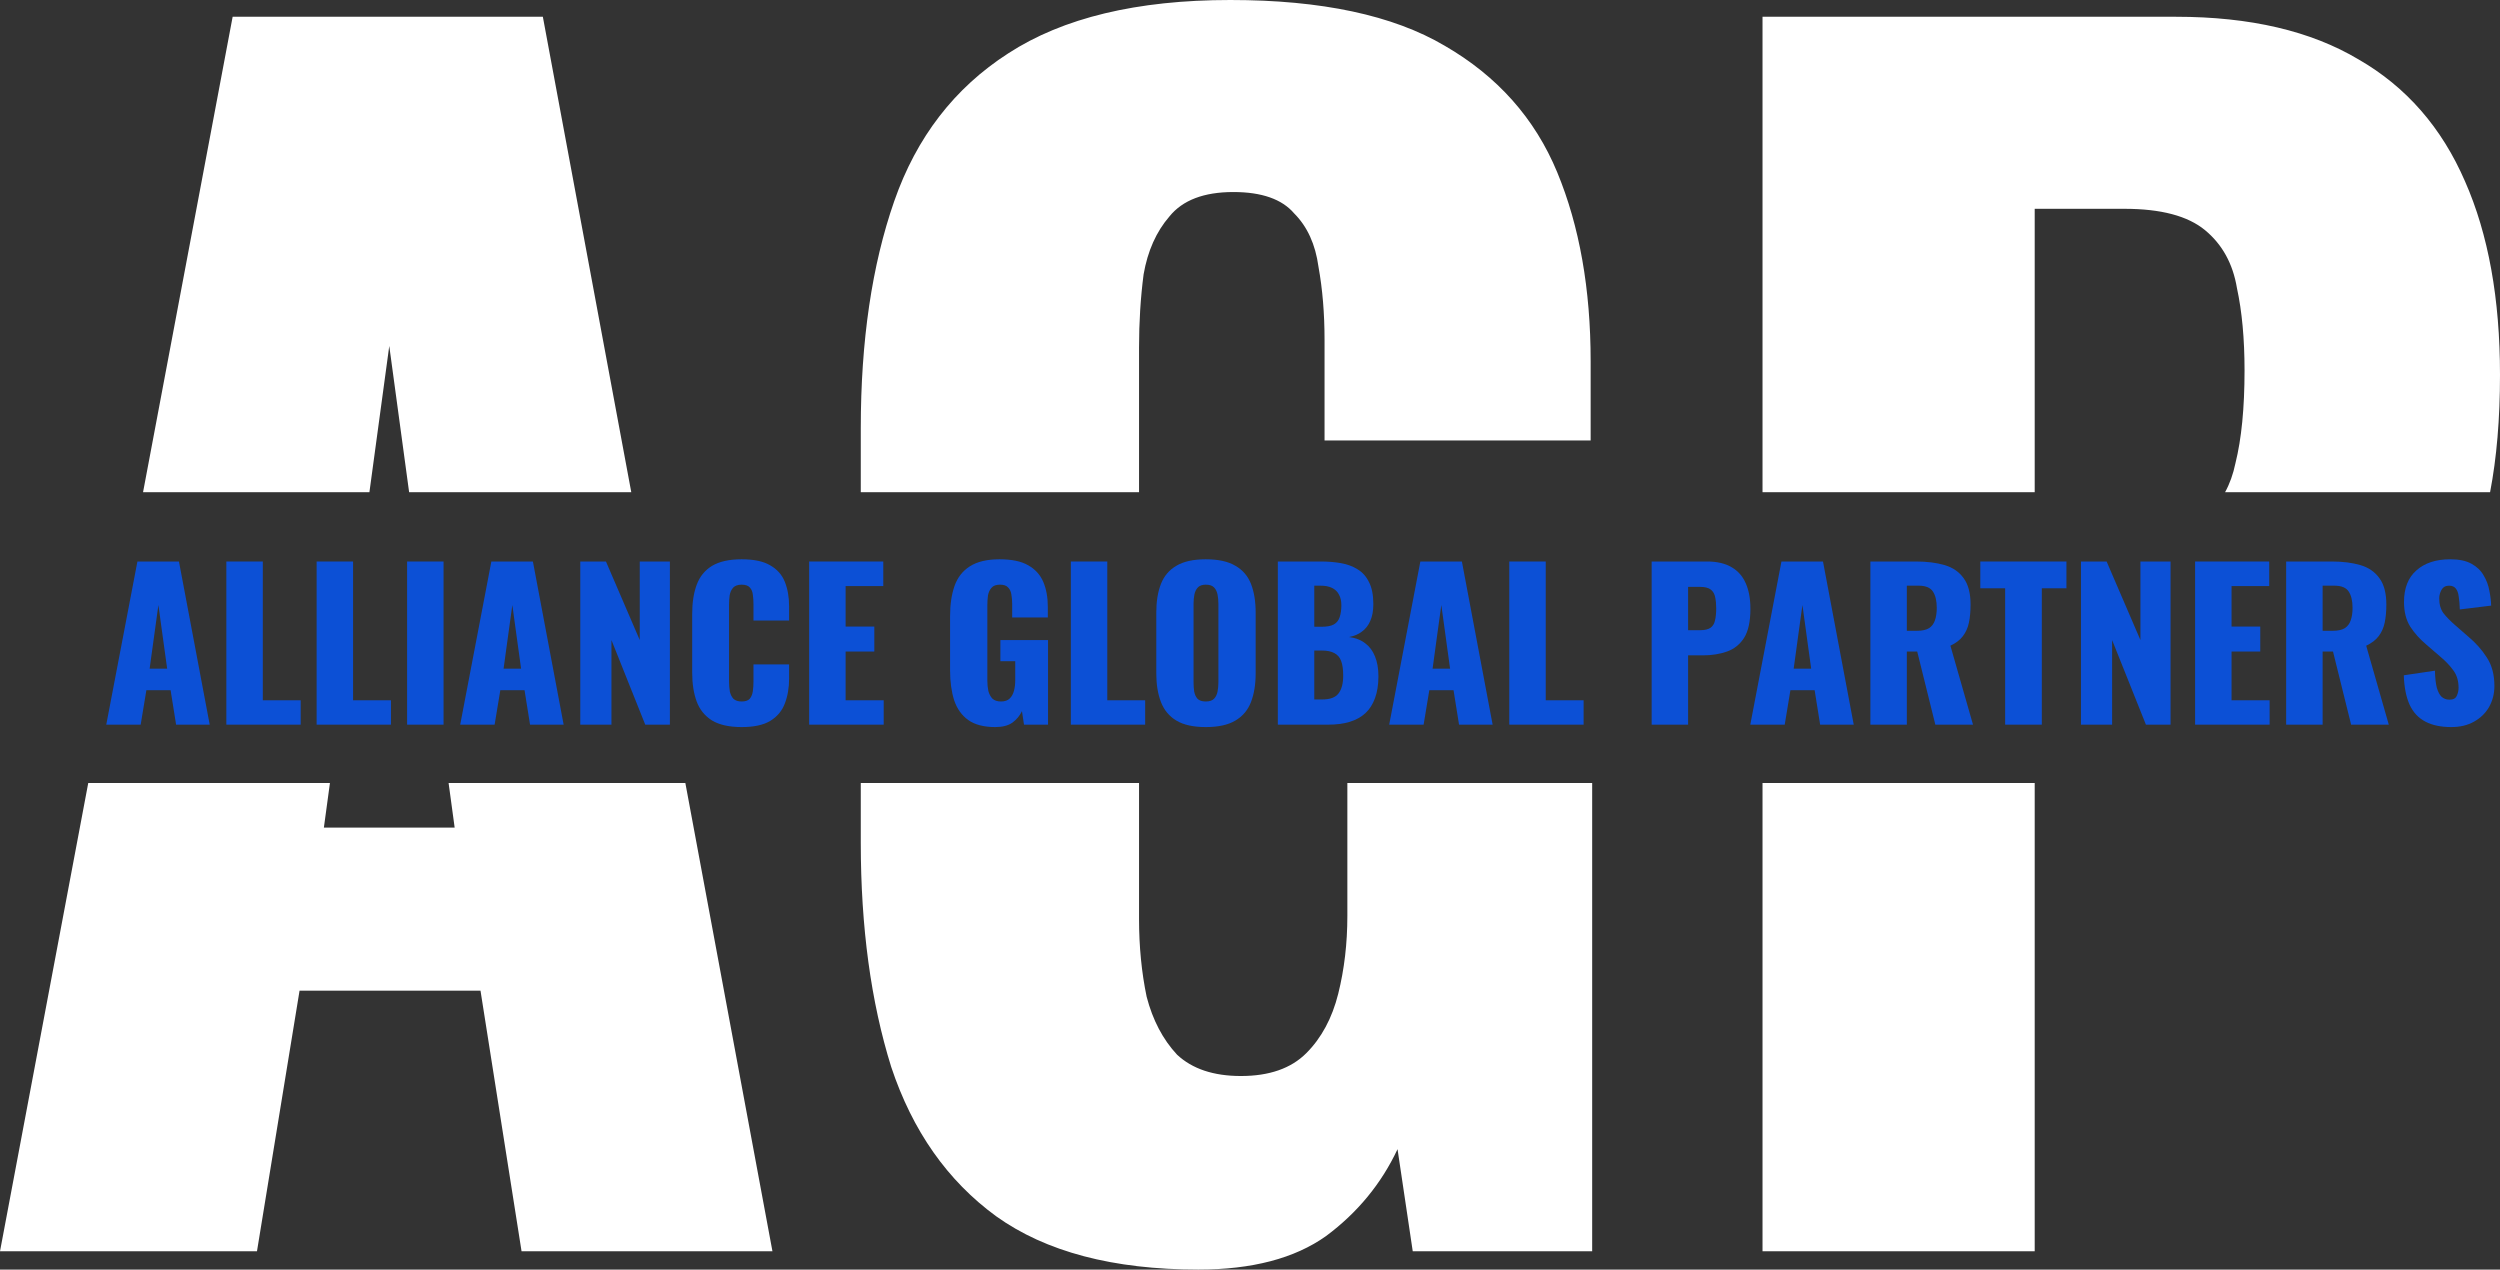 <?xml version="1.0" encoding="UTF-8"?> <svg xmlns="http://www.w3.org/2000/svg" width="447" height="227" viewBox="0 0 447 227" fill="none"><rect x="0" y="0" width="447" height="227" fill="#333333" stroke="none"/><g clip-path="url(#clip0_304_500)"><path fill-rule="evenodd" clip-rule="evenodd" d="M214.264 227C199.038 227 186.985 223.821 178.104 217.462C169.404 211.104 163.15 202.202 159.344 190.756C155.719 179.129 153.907 165.776 153.907 150.697V140H203.66V164.323C203.66 169.228 204.113 173.861 205.02 178.221C206.107 182.399 207.92 185.851 210.457 188.576C213.176 191.12 216.982 192.391 221.876 192.391C226.951 192.391 230.848 191.029 233.567 188.304C236.286 185.579 238.189 182.036 239.276 177.676C240.364 173.316 240.908 168.683 240.908 163.778V140H284.68V223.73H252.598L249.88 205.472C246.98 211.649 242.72 216.826 237.101 221.005C231.483 225.002 223.87 227 214.264 227ZM315.139 140V223.73H363.805V140H315.139ZM445.229 88C446.41 81.852 447 74.864 447 67.037C447 53.412 444.916 41.876 440.747 32.429C436.578 22.8 430.234 15.533 421.715 10.628C413.196 5.541 402.321 2.998 389.09 2.998H315.139V88H363.805V37.334H379.846C386.371 37.334 391.174 38.605 394.256 41.149C397.337 43.692 399.24 47.144 399.965 51.504C400.871 55.683 401.324 60.588 401.324 66.22C401.324 72.942 400.781 78.483 399.693 82.843C399.291 84.776 398.676 86.495 397.846 88H445.229ZM203.66 88V62.132C203.66 57.59 203.932 53.23 204.476 49.052C205.201 44.873 206.742 41.421 209.098 38.696C211.454 35.789 215.26 34.336 220.517 34.336C225.592 34.336 229.217 35.608 231.392 38.151C233.748 40.513 235.198 43.692 235.742 47.689C236.467 51.686 236.829 56.046 236.829 60.77V78.755H284.408V64.585C284.408 51.686 282.414 40.422 278.427 30.794C274.439 21.165 267.733 13.626 258.308 8.175C249.064 2.725 236.286 0 219.973 0C203.298 0 190.066 3.179 180.279 9.538C170.672 15.715 163.875 24.526 159.888 35.971C155.9 47.417 153.907 60.951 153.907 76.575V88H203.66ZM112.87 88L97.061 2.998H41.597L25.578 88H66.052L69.601 61.859L73.15 88H112.87ZM58.992 140L57.91 147.972H81.292L80.209 140H122.541L138.114 223.73H93.254L85.914 177.131H53.56L45.947 223.73H0L15.779 140H58.992Z" fill="white"></path><path d="M19 129.568L24.57 100.396H31.997L37.495 129.568H31.487L30.504 123.409H26.172L25.153 129.568H19ZM26.755 119.556H29.886L28.32 108.175L26.755 119.556Z" fill="#0C50D6"></path><path d="M40.472 129.568V100.396H46.989V125.21H53.76V129.568H40.472Z" fill="#0C50D6"></path><path d="M56.613 129.568V100.396H63.13V125.21H69.901V129.568H56.613Z" fill="#0C50D6"></path><path d="M72.79 129.568V100.396H79.307V129.568H72.79Z" fill="#0C50D6"></path><path d="M82.285 129.568L87.855 100.396H95.282L100.779 129.568H94.772L93.789 123.409H89.457L88.437 129.568H82.285ZM90.039 119.556H93.17L91.605 108.175L90.039 119.556Z" fill="#0C50D6"></path><path d="M103.756 129.568V100.396H108.344L114.387 114.442V100.396H119.775V129.568H115.37L109.327 114.442V129.568H103.756Z" fill="#0C50D6"></path><path d="M132.61 130C130.377 130 128.606 129.604 127.295 128.812C126.009 127.995 125.098 126.867 124.564 125.426C124.03 123.962 123.764 122.245 123.764 120.276V109.76C123.764 107.743 124.03 106.014 124.564 104.574C125.098 103.109 126.009 101.981 127.295 101.188C128.606 100.396 130.377 100 132.61 100C134.795 100 136.494 100.36 137.707 101.08C138.945 101.777 139.819 102.761 140.328 104.034C140.838 105.306 141.093 106.771 141.093 108.427V110.948H134.722V108.031C134.722 107.455 134.685 106.903 134.613 106.375C134.564 105.846 134.394 105.414 134.103 105.078C133.812 104.718 133.314 104.538 132.61 104.538C131.931 104.538 131.421 104.718 131.081 105.078C130.766 105.438 130.559 105.894 130.462 106.447C130.389 106.975 130.353 107.539 130.353 108.139V121.861C130.353 122.509 130.402 123.109 130.499 123.661C130.62 124.19 130.838 124.622 131.154 124.958C131.494 125.27 131.979 125.426 132.61 125.426C133.29 125.426 133.775 125.258 134.067 124.922C134.358 124.562 134.54 124.106 134.613 123.553C134.685 123.001 134.722 122.437 134.722 121.861V118.8H141.093V121.321C141.093 122.977 140.838 124.466 140.328 125.786C139.843 127.083 138.981 128.115 137.744 128.884C136.53 129.628 134.819 130 132.61 130Z" fill="#0C50D6"></path><path d="M144.678 129.568V100.396H157.93V104.79H151.195V112.029H156.328V116.495H151.195V125.21H158.003V129.568H144.678Z" fill="#0C50D6"></path><path d="M177.958 130C175.919 130 174.305 129.58 173.116 128.739C171.951 127.899 171.114 126.723 170.604 125.21C170.119 123.673 169.876 121.909 169.876 119.916V110.12C169.876 108.055 170.143 106.267 170.677 104.754C171.211 103.241 172.121 102.077 173.407 101.261C174.718 100.42 176.49 100 178.723 100C180.907 100 182.618 100.36 183.856 101.08C185.118 101.801 186.016 102.797 186.55 104.07C187.084 105.342 187.351 106.831 187.351 108.535V110.408H180.98V108.031C180.98 107.407 180.931 106.831 180.834 106.303C180.761 105.774 180.567 105.354 180.252 105.042C179.961 104.706 179.475 104.538 178.796 104.538C178.092 104.538 177.582 104.73 177.266 105.114C176.951 105.474 176.745 105.93 176.648 106.483C176.575 107.035 176.538 107.611 176.538 108.211V121.717C176.538 122.365 176.599 122.977 176.72 123.553C176.866 124.106 177.109 124.562 177.449 124.922C177.813 125.258 178.322 125.426 178.978 125.426C179.657 125.426 180.179 125.246 180.543 124.886C180.907 124.526 181.162 124.058 181.308 123.481C181.453 122.905 181.526 122.293 181.526 121.645V118.223H178.868V114.442H187.387V129.568H183.092L182.727 127.155C182.339 127.971 181.769 128.655 181.016 129.208C180.264 129.736 179.245 130 177.958 130Z" fill="#0C50D6"></path><path d="M191.466 129.568V100.396H197.983V125.21H204.754V129.568H191.466Z" fill="#0C50D6"></path><path d="M215.591 130C213.383 130 211.635 129.616 210.349 128.848C209.062 128.079 208.14 126.975 207.582 125.534C207.024 124.094 206.745 122.377 206.745 120.384V109.544C206.745 107.527 207.024 105.81 207.582 104.394C208.14 102.977 209.062 101.897 210.349 101.152C211.635 100.384 213.383 100 215.591 100C217.824 100 219.584 100.384 220.87 101.152C222.181 101.897 223.115 102.977 223.674 104.394C224.232 105.81 224.511 107.527 224.511 109.544V120.384C224.511 122.377 224.232 124.094 223.674 125.534C223.115 126.975 222.181 128.079 220.87 128.848C219.584 129.616 217.824 130 215.591 130ZM215.591 125.426C216.271 125.426 216.768 125.258 217.084 124.922C217.4 124.586 217.606 124.154 217.703 123.625C217.8 123.097 217.849 122.557 217.849 122.005V107.959C217.849 107.383 217.8 106.843 217.703 106.339C217.606 105.81 217.4 105.378 217.084 105.042C216.768 104.706 216.271 104.538 215.591 104.538C214.96 104.538 214.487 104.706 214.172 105.042C213.856 105.378 213.65 105.81 213.553 106.339C213.456 106.843 213.407 107.383 213.407 107.959V122.005C213.407 122.557 213.443 123.097 213.516 123.625C213.613 124.154 213.807 124.586 214.099 124.922C214.414 125.258 214.912 125.426 215.591 125.426Z" fill="#0C50D6"></path><path d="M228.477 129.568V100.396H236.159C237.421 100.396 238.61 100.492 239.727 100.684C240.867 100.876 241.875 101.248 242.748 101.801C243.622 102.329 244.302 103.097 244.787 104.106C245.297 105.09 245.552 106.399 245.552 108.031C245.552 109.208 245.37 110.204 245.005 111.02C244.666 111.813 244.168 112.449 243.513 112.929C242.882 113.409 242.117 113.733 241.219 113.902C242.36 114.046 243.319 114.418 244.095 115.018C244.872 115.594 245.454 116.375 245.843 117.359C246.255 118.343 246.462 119.532 246.462 120.924C246.462 122.437 246.255 123.745 245.843 124.85C245.454 125.93 244.884 126.819 244.132 127.515C243.379 128.211 242.445 128.727 241.328 129.064C240.236 129.4 238.974 129.568 237.542 129.568H228.477ZM234.994 125.066H236.377C237.809 125.066 238.792 124.706 239.326 123.986C239.884 123.265 240.163 122.209 240.163 120.816C240.163 119.712 240.042 118.836 239.799 118.187C239.557 117.539 239.156 117.071 238.598 116.783C238.04 116.471 237.287 116.315 236.341 116.315H234.994V125.066ZM234.994 112.065H236.268C237.263 112.065 238.015 111.921 238.525 111.633C239.035 111.321 239.375 110.876 239.545 110.3C239.739 109.724 239.836 109.028 239.836 108.211C239.836 107.443 239.69 106.807 239.399 106.303C239.132 105.774 238.719 105.378 238.161 105.114C237.627 104.85 236.948 104.718 236.122 104.718H234.994V112.065Z" fill="#0C50D6"></path><path d="M248.389 129.568L253.959 100.396H261.386L266.883 129.568H260.876L259.893 123.409H255.561L254.542 129.568H248.389ZM256.144 119.556H259.275L257.709 108.175L256.144 119.556Z" fill="#0C50D6"></path><path d="M269.861 129.568V100.396H276.378V125.21H283.149V129.568H269.861Z" fill="#0C50D6"></path><path d="M295.317 129.568V100.396H305.219C306.991 100.396 308.447 100.732 309.588 101.405C310.729 102.053 311.578 103.013 312.137 104.286C312.695 105.534 312.974 107.059 312.974 108.86C312.974 111.116 312.598 112.845 311.845 114.046C311.093 115.222 310.074 116.038 308.787 116.495C307.501 116.951 306.057 117.179 304.455 117.179H301.834V129.568H295.317ZM301.834 112.677H304.018C304.819 112.677 305.426 112.533 305.838 112.245C306.251 111.957 306.518 111.525 306.639 110.948C306.785 110.372 306.858 109.64 306.858 108.752C306.858 108.007 306.797 107.359 306.676 106.807C306.579 106.23 306.324 105.774 305.911 105.438C305.499 105.102 304.855 104.934 303.982 104.934H301.834V112.677Z" fill="#0C50D6"></path><path d="M312.954 129.568L318.524 100.396H325.951L331.448 129.568H325.441L324.458 123.409H320.126L319.106 129.568H312.954ZM320.708 119.556H323.839L322.274 108.175L320.708 119.556Z" fill="#0C50D6"></path><path d="M334.425 129.568V100.396H342.544C344.534 100.396 346.257 100.612 347.714 101.044C349.17 101.477 350.299 102.257 351.1 103.385C351.925 104.49 352.337 106.062 352.337 108.103C352.337 109.304 352.24 110.372 352.046 111.309C351.852 112.245 351.488 113.061 350.954 113.758C350.444 114.43 349.704 114.994 348.733 115.45L352.774 129.568H346.039L342.799 116.495H340.942V129.568H334.425ZM340.942 112.785H342.762C343.685 112.785 344.401 112.629 344.91 112.317C345.42 111.981 345.772 111.513 345.966 110.912C346.185 110.288 346.294 109.544 346.294 108.679C346.294 107.431 346.063 106.459 345.602 105.762C345.141 105.066 344.292 104.718 343.054 104.718H340.942V112.785Z" fill="#0C50D6"></path><path d="M358.522 129.568V105.186H354.08V100.396H369.48V105.186H365.075V129.568H358.522Z" fill="#0C50D6"></path><path d="M372.076 129.568V100.396H376.663L382.707 114.442V100.396H388.095V129.568H383.69L377.646 114.442V129.568H372.076Z" fill="#0C50D6"></path><path d="M392.484 129.568V100.396H405.736V104.79H399V112.029H404.134V116.495H399V125.21H405.808V129.568H392.484Z" fill="#0C50D6"></path><path d="M408.767 129.568V100.396H416.886C418.876 100.396 420.599 100.612 422.055 101.044C423.512 101.477 424.64 102.257 425.441 103.385C426.266 104.49 426.679 106.062 426.679 108.103C426.679 109.304 426.582 110.372 426.388 111.309C426.194 112.245 425.83 113.061 425.296 113.758C424.786 114.43 424.046 114.994 423.075 115.45L427.116 129.568H420.381L417.141 116.495H415.284V129.568H408.767ZM415.284 112.785H417.104C418.026 112.785 418.742 112.629 419.252 112.317C419.762 111.981 420.114 111.513 420.308 110.912C420.526 110.288 420.636 109.544 420.636 108.679C420.636 107.431 420.405 106.459 419.944 105.762C419.483 105.066 418.633 104.718 417.395 104.718H415.284V112.785Z" fill="#0C50D6"></path><path d="M438.282 130C436.437 130 434.896 129.676 433.658 129.028C432.42 128.379 431.486 127.383 430.855 126.038C430.224 124.67 429.872 122.905 429.799 120.744L435.369 119.916C435.394 121.164 435.503 122.173 435.697 122.941C435.915 123.709 436.207 124.262 436.571 124.598C436.959 124.934 437.42 125.102 437.954 125.102C438.634 125.102 439.071 124.874 439.265 124.418C439.483 123.962 439.592 123.481 439.592 122.977C439.592 121.777 439.301 120.768 438.719 119.952C438.136 119.112 437.347 118.271 436.352 117.431L433.804 115.234C432.687 114.298 431.741 113.241 430.964 112.065C430.212 110.864 429.836 109.388 429.836 107.635C429.836 105.162 430.576 103.277 432.056 101.981C433.537 100.66 435.551 100 438.1 100C439.677 100 440.94 100.264 441.886 100.792C442.857 101.321 443.585 102.017 444.07 102.881C444.58 103.721 444.92 104.622 445.09 105.582C445.284 106.519 445.393 107.419 445.418 108.283L439.811 108.968C439.787 108.103 439.726 107.359 439.629 106.735C439.556 106.086 439.386 105.594 439.119 105.258C438.852 104.898 438.44 104.718 437.881 104.718C437.275 104.718 436.826 104.97 436.534 105.474C436.267 105.978 436.134 106.483 436.134 106.987C436.134 108.067 436.389 108.956 436.898 109.652C437.432 110.324 438.124 111.032 438.974 111.777L441.413 113.902C442.699 114.982 443.779 116.206 444.653 117.575C445.551 118.944 446 120.636 446 122.653C446 124.022 445.684 125.27 445.053 126.399C444.422 127.503 443.524 128.379 442.359 129.028C441.219 129.676 439.859 130 438.282 130Z" fill="#0C50D6"></path></g><defs><clipPath id="clip0_304_500"><rect width="447" height="227" fill="white"></rect></clipPath></defs></svg> 